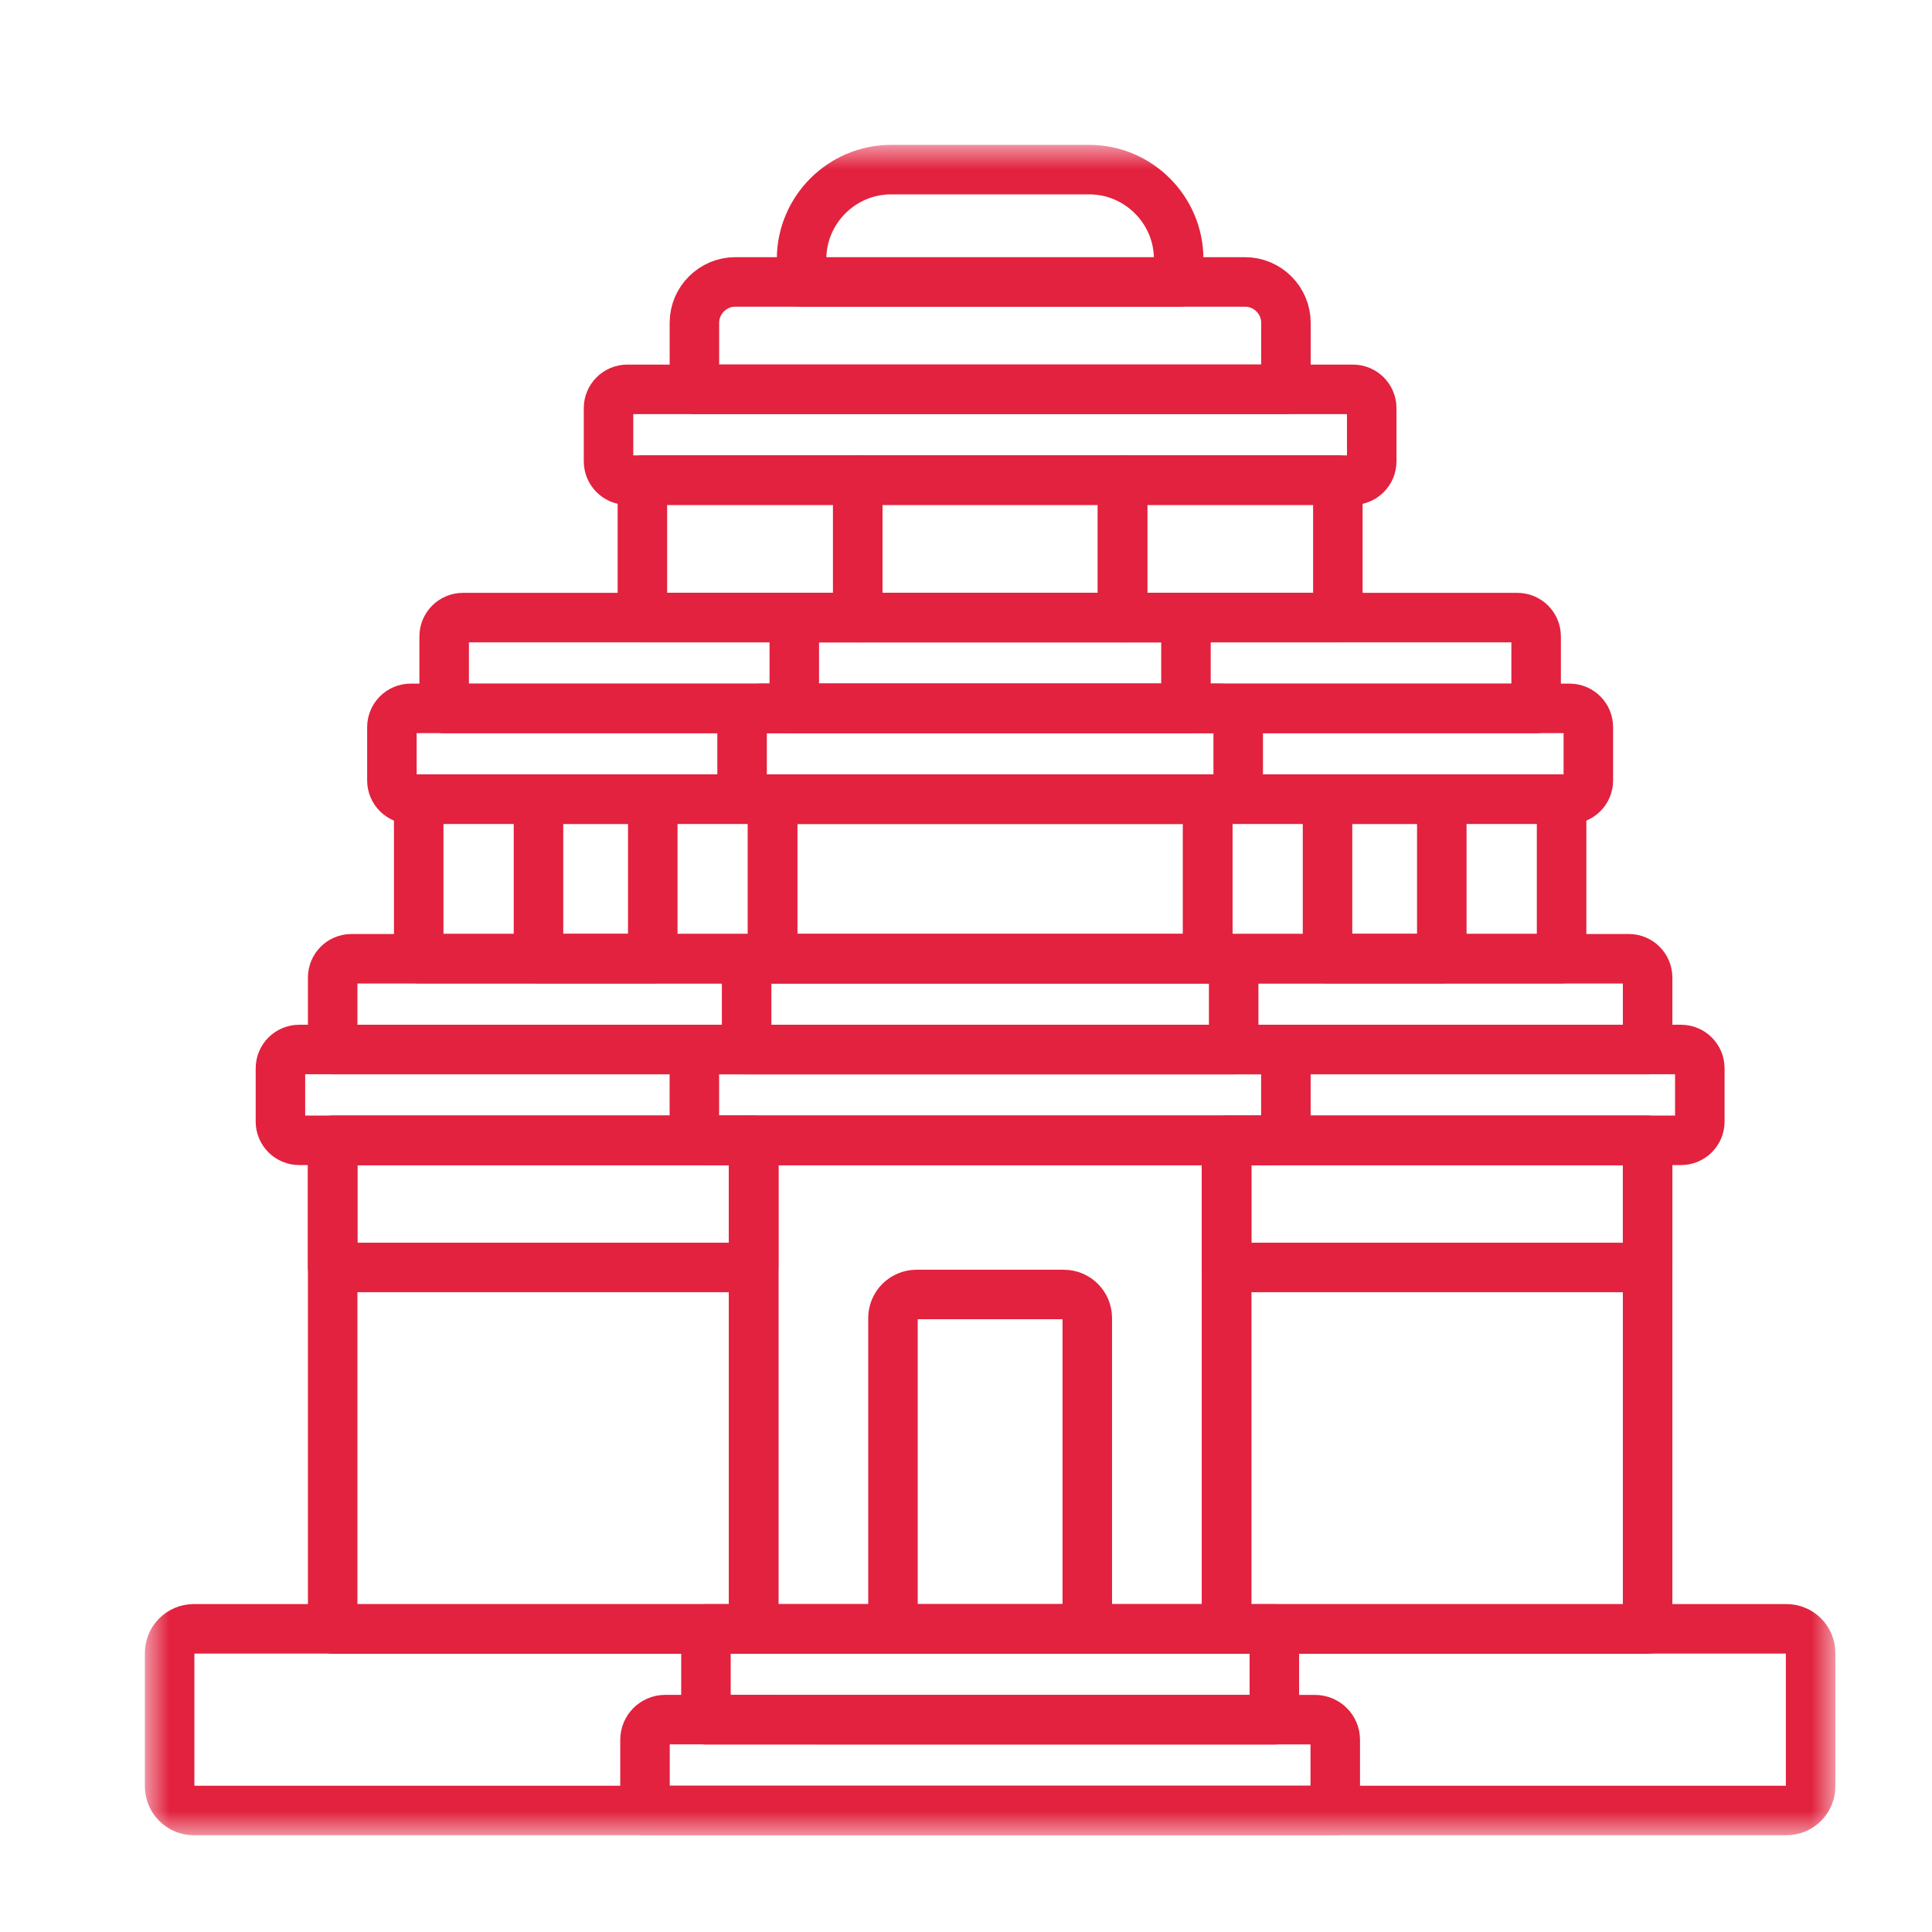 <svg width="40" height="40" viewBox="0 0 40 40" fill="none" xmlns="http://www.w3.org/2000/svg">
<mask id="mask0_3546_1633" style="mask-type:luminance" maskUnits="userSpaceOnUse" x="3" y="3" width="35" height="35">
<path d="M3 3H38V38H3V3Z" fill="white"/>
</mask>
<g mask="url(#mask0_3546_1633)">
<path d="M36.986 33.723H4.013C3.737 33.723 3.512 33.947 3.512 34.224V36.983C3.512 37.26 3.737 37.484 4.013 37.484H36.986C37.263 37.484 37.487 37.26 37.487 36.983V34.224C37.487 33.947 37.263 33.723 36.986 33.723Z" stroke="#E2223E" stroke-width="1.025" stroke-miterlimit="10" stroke-linecap="round" stroke-linejoin="round"/>
<path d="M25.395 33.727H15.604V23.614H25.395V33.727Z" stroke="#E2223E" stroke-width="1.025" stroke-miterlimit="10" stroke-linecap="round" stroke-linejoin="round"/>
<path d="M22.024 26.801H18.976C18.707 26.801 18.488 27.019 18.488 27.288V33.727H22.511V27.288C22.511 27.019 22.293 26.801 22.024 26.801Z" stroke="#E2223E" stroke-width="1.025" stroke-miterlimit="10" stroke-linecap="round" stroke-linejoin="round"/>
<path d="M15.604 23.614H6.888V33.727H15.604V23.614Z" stroke="#E2223E" stroke-width="1.025" stroke-miterlimit="10" stroke-linecap="round" stroke-linejoin="round"/>
<path d="M6.888 26.242H15.604V23.609H6.888V26.242Z" stroke="#E2223E" stroke-width="1.025" stroke-miterlimit="10" stroke-linecap="round" stroke-linejoin="round"/>
<path d="M25.395 26.242H34.112V23.609H25.395V26.242Z" stroke="#E2223E" stroke-width="1.025" stroke-miterlimit="10" stroke-linecap="round" stroke-linejoin="round"/>
<path d="M34.804 21.729H6.195C5.98 21.729 5.806 21.903 5.806 22.118V23.22C5.806 23.435 5.98 23.609 6.195 23.609H34.804C35.019 23.609 35.193 23.435 35.193 23.22V22.118C35.193 21.903 35.019 21.729 34.804 21.729Z" stroke="#E2223E" stroke-width="1.025" stroke-miterlimit="10" stroke-linecap="round" stroke-linejoin="round"/>
<path d="M33.723 19.85H7.277C7.062 19.85 6.888 20.024 6.888 20.239V21.73H34.112V20.239C34.112 20.024 33.938 19.85 33.723 19.85Z" stroke="#E2223E" stroke-width="1.025" stroke-miterlimit="10" stroke-linecap="round" stroke-linejoin="round"/>
<path d="M26.234 21.729H14.765C14.55 21.729 14.376 21.903 14.376 22.118V23.22C14.376 23.435 14.55 23.609 14.765 23.609H26.234C26.449 23.609 26.623 23.435 26.623 23.22V22.118C26.623 21.903 26.449 21.729 26.234 21.729Z" stroke="#E2223E" stroke-width="1.025" stroke-miterlimit="10" stroke-linecap="round" stroke-linejoin="round"/>
<path d="M25.153 19.85H15.847C15.632 19.85 15.458 20.024 15.458 20.239V21.73H25.542V20.239C25.542 20.024 25.368 19.85 25.153 19.85Z" stroke="#E2223E" stroke-width="1.025" stroke-miterlimit="10" stroke-linecap="round" stroke-linejoin="round"/>
<path d="M32.496 14.666H8.504C8.289 14.666 8.114 14.84 8.114 15.055V16.158C8.114 16.373 8.289 16.547 8.504 16.547H32.496C32.711 16.547 32.885 16.373 32.885 16.158V15.055C32.885 14.84 32.711 14.666 32.496 14.666Z" stroke="#E2223E" stroke-width="1.025" stroke-miterlimit="10" stroke-linecap="round" stroke-linejoin="round"/>
<path d="M31.415 12.787H9.585C9.37 12.787 9.196 12.961 9.196 13.176V14.668H31.804V13.176C31.804 12.961 31.63 12.787 31.415 12.787Z" stroke="#E2223E" stroke-width="1.025" stroke-miterlimit="10" stroke-linecap="round" stroke-linejoin="round"/>
<path d="M25.247 14.666H15.753C15.538 14.666 15.364 14.84 15.364 15.055V16.158C15.364 16.373 15.538 16.547 15.753 16.547H25.247C25.462 16.547 25.636 16.373 25.636 16.158V15.055C25.636 14.84 25.462 14.666 25.247 14.666Z" stroke="#E2223E" stroke-width="1.025" stroke-miterlimit="10" stroke-linecap="round" stroke-linejoin="round"/>
<path d="M28.011 8.061H12.988C12.774 8.061 12.599 8.235 12.599 8.45V9.552C12.599 9.767 12.774 9.941 12.988 9.941H28.011C28.226 9.941 28.4 9.767 28.4 9.552V8.45C28.4 8.235 28.226 8.061 28.011 8.061Z" stroke="#E2223E" stroke-width="1.025" stroke-miterlimit="10" stroke-linecap="round" stroke-linejoin="round"/>
<path d="M24.165 12.787H16.834C16.619 12.787 16.445 12.961 16.445 13.176V14.668H24.554V13.176C24.554 12.961 24.38 12.787 24.165 12.787Z" stroke="#E2223E" stroke-width="1.025" stroke-miterlimit="10" stroke-linecap="round" stroke-linejoin="round"/>
<path d="M25.004 19.848H15.996V16.545H25.004V19.848Z" stroke="#E2223E" stroke-width="1.025" stroke-miterlimit="10" stroke-linecap="round" stroke-linejoin="round"/>
<path d="M15.995 19.848H8.669V16.545H15.995V19.848Z" stroke="#E2223E" stroke-width="1.025" stroke-miterlimit="10" stroke-linecap="round" stroke-linejoin="round"/>
<path d="M13.515 19.848H11.149V16.545H13.515V19.848Z" stroke="#E2223E" stroke-width="1.025" stroke-miterlimit="10" stroke-linecap="round" stroke-linejoin="round"/>
<path d="M29.851 19.848H27.485V16.545H29.851V19.848Z" stroke="#E2223E" stroke-width="1.025" stroke-miterlimit="10" stroke-linecap="round" stroke-linejoin="round"/>
<path d="M32.331 19.848H25.004V16.545H32.331V19.848Z" stroke="#E2223E" stroke-width="1.025" stroke-miterlimit="10" stroke-linecap="round" stroke-linejoin="round"/>
<path d="M23.241 12.785H17.759V9.941H23.241V12.785Z" stroke="#E2223E" stroke-width="1.025" stroke-miterlimit="10" stroke-linecap="round" stroke-linejoin="round"/>
<path d="M17.759 12.785H13.3V9.941H17.759V12.785Z" stroke="#E2223E" stroke-width="1.025" stroke-miterlimit="10" stroke-linecap="round" stroke-linejoin="round"/>
<path d="M27.699 12.785H23.241V9.941H27.699V12.785Z" stroke="#E2223E" stroke-width="1.025" stroke-miterlimit="10" stroke-linecap="round" stroke-linejoin="round"/>
<path d="M25.777 5.837H15.223C14.758 5.837 14.377 6.218 14.377 6.683V8.059H26.624V6.683C26.624 6.218 26.243 5.837 25.777 5.837Z" stroke="#E2223E" stroke-width="1.025" stroke-miterlimit="10" stroke-linecap="round" stroke-linejoin="round"/>
<path d="M27.228 35.604L13.772 35.603C13.541 35.603 13.354 35.791 13.354 36.021V37.484H27.645V36.021C27.645 35.791 27.458 35.604 27.228 35.604Z" stroke="#E2223E" stroke-width="1.025" stroke-miterlimit="10" stroke-linecap="round" stroke-linejoin="round"/>
<path d="M26.384 33.725H14.616V35.605H26.384V33.725Z" stroke="#E2223E" stroke-width="1.025" stroke-miterlimit="10" stroke-linecap="round" stroke-linejoin="round"/>
<path d="M21.696 3.512H18.447C17.429 3.512 16.596 4.345 16.596 5.363V5.84H24.403V5.363C24.403 4.345 23.57 3.512 22.552 3.512H21.696Z" stroke="#E2223E" stroke-width="1.025" stroke-miterlimit="10" stroke-linecap="round" stroke-linejoin="round"/>
<path d="M34.112 30.965V23.614H25.395V33.727H34.112V30.965Z" stroke="#E2223E" stroke-width="1.025" stroke-miterlimit="10" stroke-linecap="round" stroke-linejoin="round"/>
</g>
</svg>
